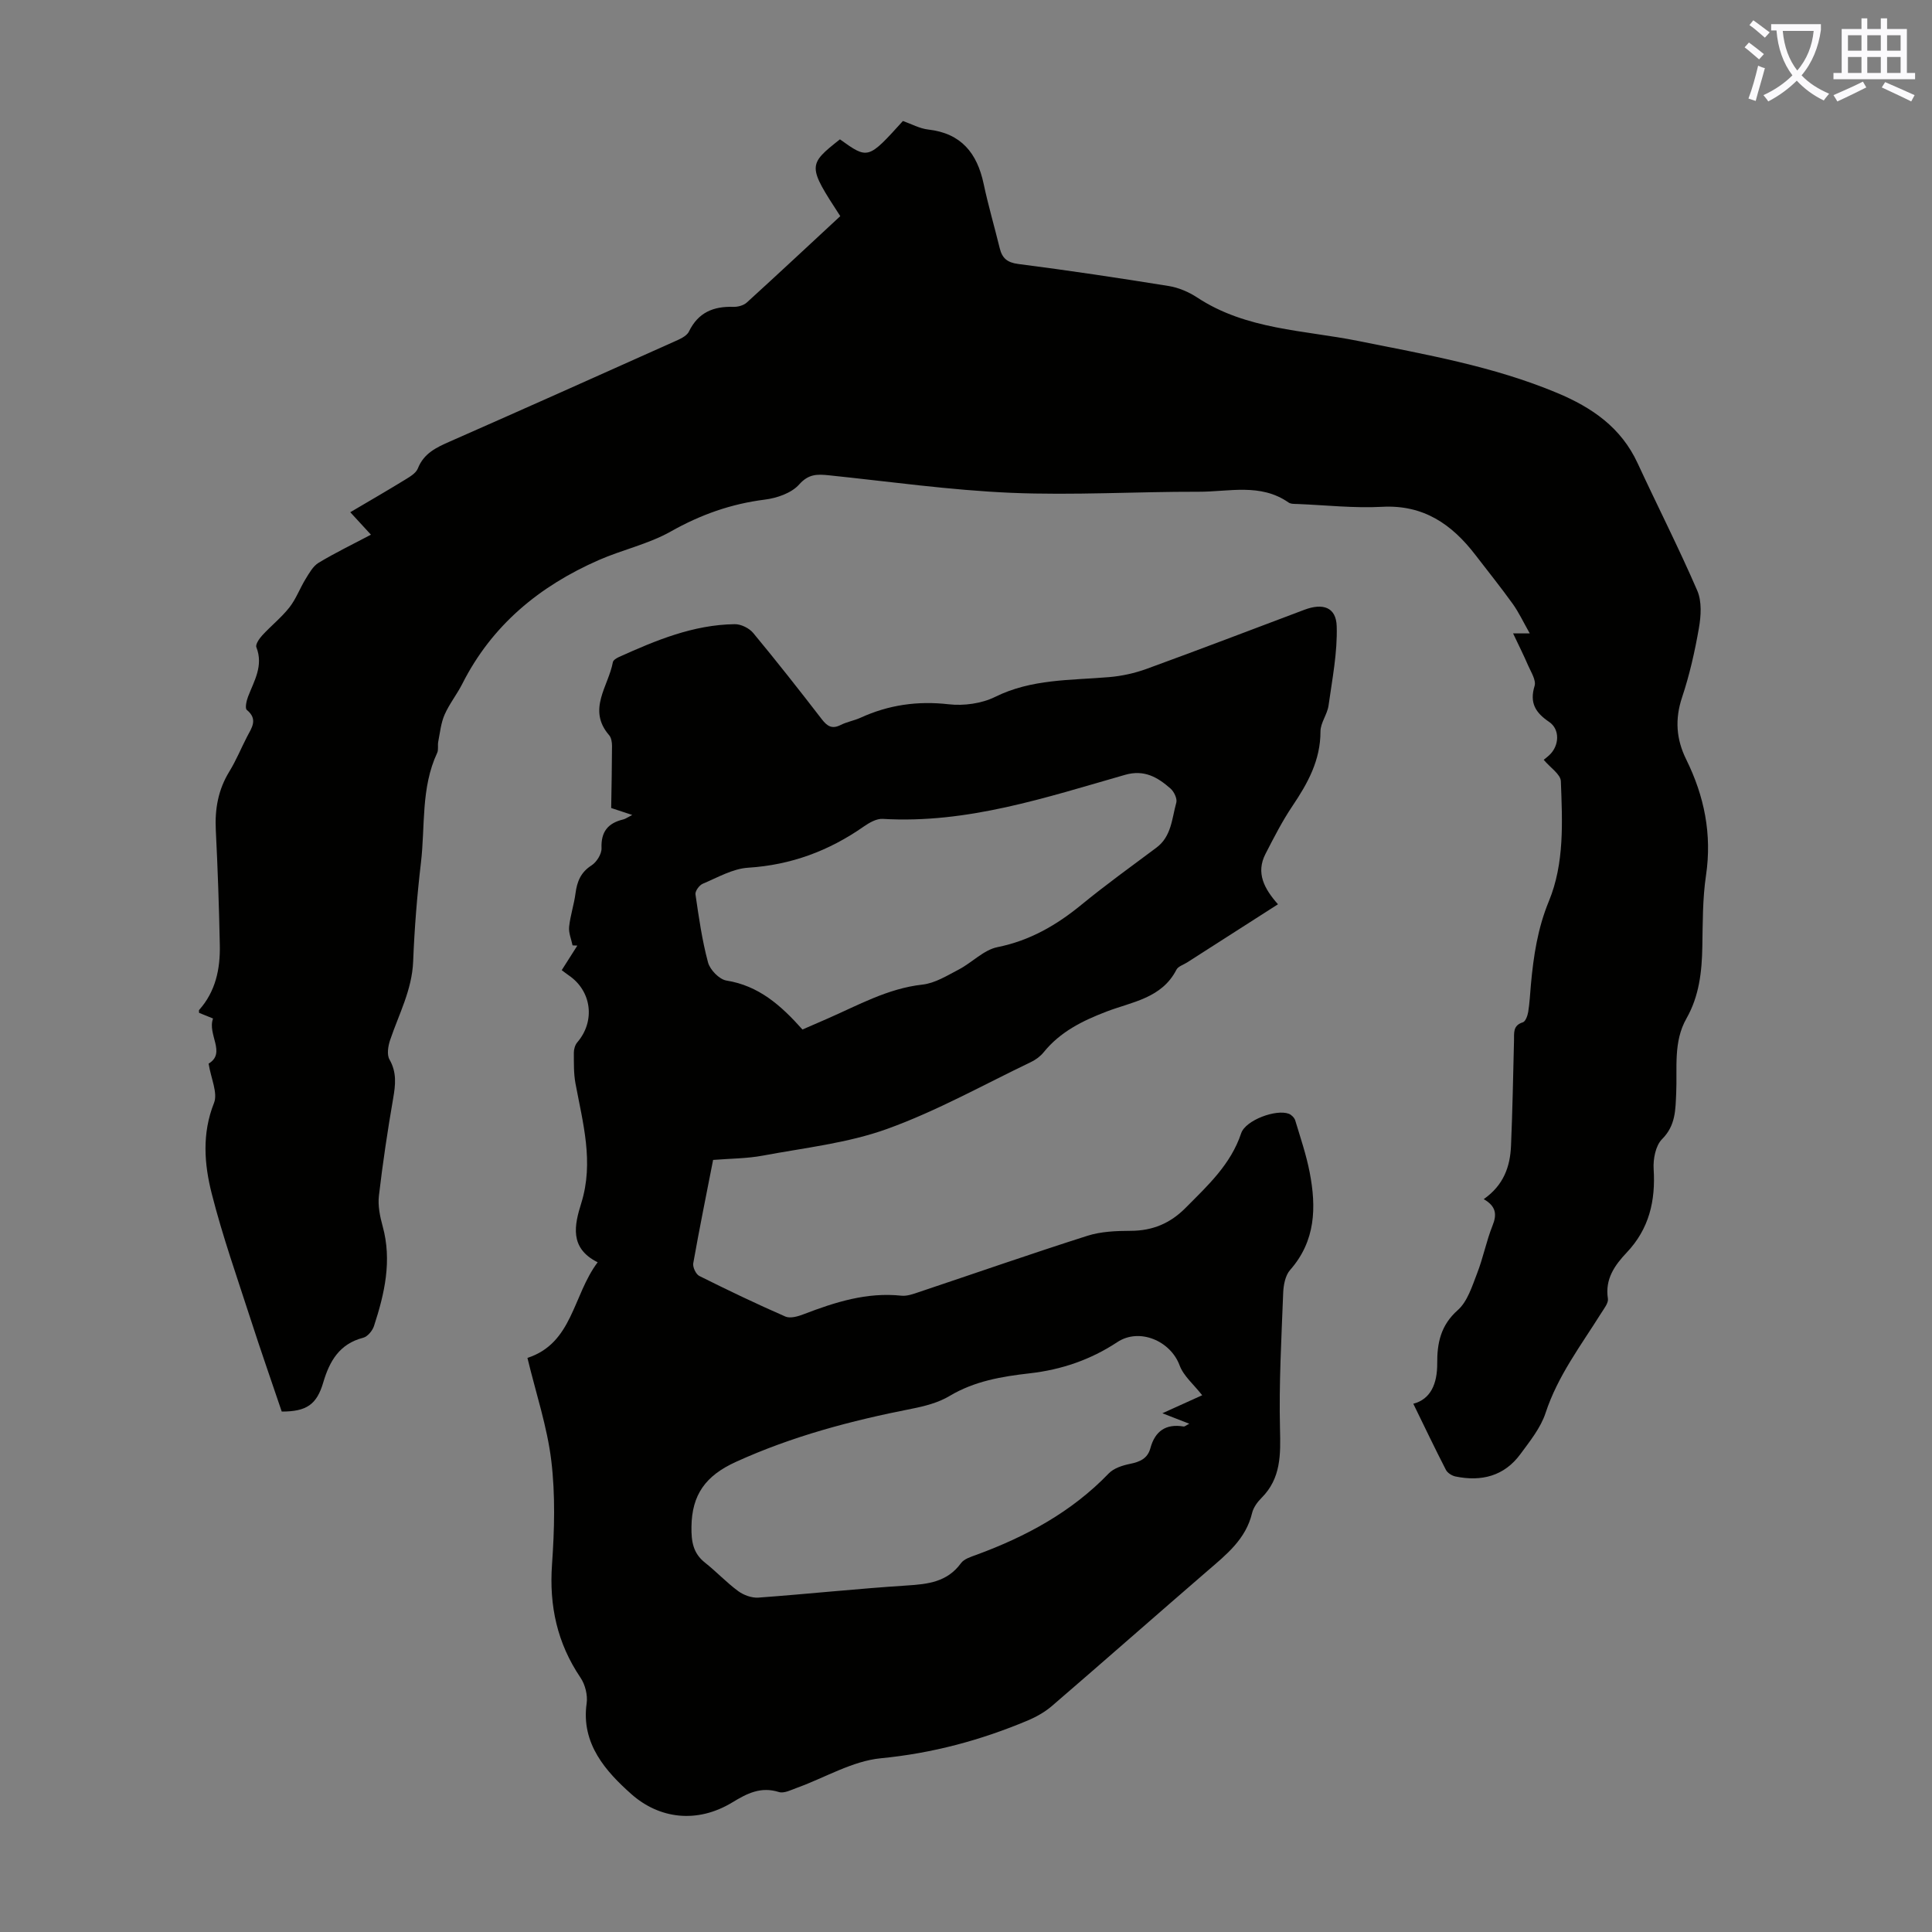 <svg enable-background="new 0 0 400 400" viewBox="0 0 400 400" xmlns="http://www.w3.org/2000/svg"><rect x="0" y="0" width="400" height="400" fill="#808080" stroke="none"/><path d="m362.1 8.8c1.1.8 2.1 1.6 3.1 2.4l-1 1.1c-1.3-1.1-2.3-2-3-2.5zm1.9 4.8c.5.2.9.4 1.4.5-.6 2.3-1.3 4.5-1.9 6.8l-1.5-.5c.8-2.1 1.4-4.3 2-6.8zm-1-9.4c1.3.9 2.4 1.8 3.4 2.5l-1 1.1c-1.4-1.2-2.4-2.1-3.2-2.6zm3.7 2.2v-1.4h10.3v1.2c-.5 3.6-1.8 6.8-4 9.4 1.5 1.6 3.4 2.8 5.7 3.8-.3.4-.7.8-1.1 1.4-2.3-1.1-4.1-2.5-5.6-4.1-1.6 1.6-3.6 3.1-5.9 4.3-.3-.5-.7-.9-1-1.3 2.4-1.1 4.4-2.5 6-4.1-1.9-2.5-3-5.6-3.3-9.3h-1.1zm8.8 0h-6.4c.3 3.3 1.3 6 3 8.2 2-2.3 3.1-5.1 3.4-8.2z" fill="#fbfafc"/><path d="m385.3 3.8h1.3v2.2h2.8v-2.2h1.3v2.2h4.1v9.1h1.7v1.3h-16.9v-1.3h1.7v-9.1h4.1v-2.2zm.4 13.1.7 1.2c-1.8.9-3.8 1.9-6 2.9-.2-.4-.5-.8-.8-1.3 2.3-1 4.3-1.9 6.1-2.8zm-3.1-6.4h2.8v-3.2h-2.8zm0 4.6h2.8v-3.3h-2.8zm4-4.6h2.8v-3.2h-2.8zm0 4.6h2.8v-3.3h-2.8zm3.7 1.9c2.1.9 4.1 1.8 6.1 2.7l-.7 1.3c-2.2-1.1-4.2-2-6.1-2.9zm3.2-9.7h-2.8v3.2h2.8zm-2.8 7.8h2.8v-3.3h-2.8z" fill="#fbfafc"/><g fill="#010100"><path d="m307.19 248.27c4.15-2.91 5.47-6.77 5.65-11.04.31-7.27.44-14.54.62-21.81.04-1.55-.27-3.11 1.83-3.76.55-.17.98-1.37 1.11-2.16.3-1.87.39-3.78.56-5.68.54-5.89 1.39-11.59 3.71-17.22 3.26-7.88 2.8-16.48 2.49-24.85-.05-1.45-2.2-2.82-3.55-4.44.27-.22.73-.57 1.15-.96 2.1-1.95 2.25-5.34-.02-6.88-2.81-1.9-4.11-3.92-3.02-7.46.36-1.18-.76-2.89-1.36-4.28-.92-2.14-1.98-4.23-3.09-6.59h3.45c-1.37-2.42-2.28-4.38-3.52-6.11-2.48-3.45-5.14-6.76-7.73-10.13-4.87-6.35-10.74-10.43-19.31-9.97-5.78.31-11.62-.34-17.43-.58-.66-.03-1.47.03-1.96-.32-5.81-4.05-12.34-2.2-18.58-2.22-12.97-.03-25.96.77-38.89.22-12.61-.54-25.16-2.33-37.73-3.63-2.36-.24-4.17-.29-6.12 1.91-1.58 1.78-4.6 2.82-7.11 3.13-7 .88-13.32 3.13-19.48 6.61-4.61 2.6-10.01 3.76-14.9 5.91-12.24 5.37-22.1 13.45-28.24 25.61-1.11 2.19-2.69 4.16-3.67 6.39-.76 1.73-.95 3.72-1.32 5.61-.15.76.09 1.65-.22 2.31-3.39 7.25-2.46 15.14-3.36 22.75-.8 6.77-1.34 13.59-1.61 20.41-.23 5.9-2.96 10.93-4.77 16.29-.42 1.25-.71 3.02-.13 4.03 1.53 2.68 1.25 5.22.76 8.05-1.16 6.69-2.16 13.41-2.95 20.15-.24 2.05.21 4.28.77 6.3 1.97 7.14.41 13.95-1.79 20.68-.32.98-1.33 2.2-2.25 2.43-4.89 1.26-6.95 4.83-8.25 9.24-1.35 4.59-3.45 6.04-8.6 6.04-2.14-6.34-4.39-12.75-6.47-19.21-2.78-8.6-5.8-17.15-8.02-25.9-1.56-6.14-2.05-12.45.47-18.79.82-2.08-.63-5.05-1.12-8.14 3.7-2.21-.31-6.04.92-9.34-1.07-.44-1.97-.8-2.89-1.17 0-.24-.08-.5.01-.6 3.42-3.84 4.38-8.5 4.28-13.41-.16-7.94-.43-15.88-.83-23.82-.22-4.37.49-8.38 2.81-12.15 1.4-2.28 2.42-4.79 3.65-7.17.97-1.87 2.33-3.62-.04-5.57-.41-.33-.08-1.87.25-2.73 1.27-3.3 3.23-6.41 1.73-10.25-.23-.59.61-1.79 1.22-2.46 1.82-1.98 3.96-3.68 5.61-5.77 1.38-1.75 2.17-3.96 3.35-5.88.76-1.23 1.54-2.67 2.7-3.37 3.43-2.07 7.06-3.82 10.84-5.82-1.43-1.55-2.69-2.92-4.28-4.65 3.92-2.31 7.64-4.46 11.31-6.71 1.01-.62 2.29-1.36 2.68-2.35 1.25-3.16 3.84-4.35 6.66-5.59 15.44-6.8 30.85-13.69 46.24-20.59 1.18-.53 2.73-1.15 3.22-2.16 1.93-3.97 5.07-5.25 9.21-5.12.92.03 2.11-.29 2.77-.89 6.52-5.93 12.95-11.95 19.36-17.89-6.77-10.4-6.77-10.61-.07-15.9 5.82 4.17 5.82 4.17 13.04-3.8 1.7.59 3.43 1.56 5.25 1.77 6.83.78 10.11 4.89 11.46 11.23.95 4.48 2.24 8.88 3.33 13.33.51 2.08 1.54 2.98 3.87 3.28 10.41 1.33 20.79 2.89 31.14 4.56 2.04.33 4.13 1.23 5.87 2.37 10.16 6.7 22.08 6.74 33.39 9.01 13.91 2.8 27.88 5.21 41.11 10.74 7.28 3.04 13.28 7.18 16.69 14.56 4.08 8.81 8.5 17.48 12.35 26.38.97 2.24.78 5.24.34 7.76-.84 4.83-1.93 9.67-3.48 14.32-1.52 4.55-1.22 8.69.86 12.89 3.74 7.58 5.35 15.47 4.09 23.99-.72 4.85-.67 9.82-.76 14.74-.09 5.2-.65 10.24-3.28 14.87-2.76 4.84-1.89 10.23-2.13 15.44-.16 3.46-.09 6.71-2.93 9.56-1.34 1.34-1.87 4.13-1.74 6.19.41 6.58-.92 12.37-5.58 17.29-2.47 2.61-4.53 5.49-3.89 9.54.14.89-.78 2.02-1.36 2.95-4.19 6.7-9.01 13-11.54 20.7-1.01 3.09-3.24 5.85-5.22 8.54-3.35 4.56-8.07 5.73-13.43 4.63-.74-.15-1.66-.73-1.99-1.37-2.31-4.49-4.48-9.04-6.75-13.69 3.6-.93 4.97-4.15 4.95-8.33-.03-4.21.71-7.92 4.25-11.05 2.01-1.78 2.96-4.91 4-7.59 1.26-3.22 1.91-6.67 3.19-9.88.95-2.33.77-4.03-1.81-5.51z"/><path d="m264.59 187.22c-6.42 4.11-12.62 8.08-18.82 12.05-.75.48-1.84.8-2.2 1.49-3.03 5.94-9.23 6.66-14.49 8.68-5 1.92-9.57 4.18-13 8.42-.68.84-1.64 1.55-2.62 2.02-9.87 4.73-19.51 10.14-29.76 13.84-8.19 2.96-17.13 3.92-25.78 5.54-3.27.61-6.66.6-10.28.89-1.4 7.17-2.85 14.27-4.11 21.4-.14.8.55 2.27 1.25 2.62 5.88 2.94 11.81 5.78 17.83 8.41 1.02.44 2.64-.04 3.82-.5 6.51-2.5 13.06-4.58 20.2-3.82 1.15.12 2.42-.34 3.57-.73 11.65-3.9 23.25-7.95 34.96-11.68 2.81-.89 5.94-1.01 8.93-1.02 4.54-.01 8.21-1.55 11.39-4.77 4.57-4.61 9.33-8.96 11.49-15.43.91-2.72 7.26-5.05 9.88-4.03.54.21 1.14.82 1.31 1.36 1.08 3.57 2.29 7.13 3 10.79 1.39 7.22 1.24 14.18-4.06 20.19-1 1.14-1.37 3.13-1.43 4.75-.36 9.38-.89 18.77-.66 28.14.13 5.34.23 10.25-3.85 14.32-.85.85-1.66 1.98-1.93 3.11-1.29 5.41-5.31 8.59-9.22 11.96-10.76 9.29-21.42 18.69-32.2 27.97-1.48 1.28-3.29 2.29-5.1 3.05-9.72 4.08-19.71 6.76-30.34 7.79-5.9.57-11.53 4-17.3 6.09-1.24.45-2.74 1.24-3.81.9-3.74-1.18-6.59.29-9.63 2.14-7.34 4.46-15.17 3.41-20.96-1.75-5.13-4.57-10.42-10.34-9.21-18.75.24-1.69-.3-3.88-1.27-5.31-4.83-7.15-6.51-14.87-5.9-23.46.5-7.13.7-14.4-.15-21.46-.85-7.05-3.17-13.93-4.94-21.29 9.38-3.05 9.37-12.94 14.54-19.8-5.92-2.94-4.8-7.74-3.39-12.26 2.64-8.48.32-16.58-1.21-24.8-.38-2.07-.32-4.23-.33-6.35 0-.71.25-1.58.7-2.11 3.78-4.39 3.01-10.65-1.77-13.89-.45-.3-.87-.65-1.44-1.07 1.12-1.77 2.18-3.42 3.23-5.08-.33-.02-.66-.04-.99-.05-.26-1.28-.84-2.6-.71-3.85.24-2.32 1.02-4.59 1.32-6.91.32-2.44 1.08-4.37 3.32-5.8 1.05-.67 2.11-2.36 2.07-3.54-.14-3.42 1.32-5.21 4.48-5.97.47-.11.89-.43 1.88-.93-2.1-.7-3.64-1.2-4.36-1.44.07-4.54.16-8.7.17-12.86 0-.75-.14-1.7-.6-2.22-4.59-5.31-.13-10.13.78-15.12.08-.42.75-.83 1.23-1.05 7.66-3.46 15.42-6.7 24-6.81 1.29-.02 3 .82 3.83 1.83 4.86 5.86 9.56 11.84 14.21 17.87 1.14 1.47 2.13 2.06 3.91 1.16 1.28-.65 2.77-.89 4.09-1.49 5.82-2.66 11.8-3.52 18.23-2.79 3.15.36 6.84-.14 9.65-1.53 7.55-3.74 15.6-3.41 23.58-4.09 2.63-.22 5.3-.81 7.78-1.71 10.92-3.98 21.77-8.13 32.65-12.23 3.85-1.45 6.58-.54 6.7 3.4.17 5.46-.93 10.97-1.69 16.43-.26 1.83-1.67 3.58-1.67 5.36.01 5.95-2.62 10.71-5.8 15.43-2.11 3.13-3.84 6.53-5.57 9.89-2.07 3.99-.24 7.28 2.57 10.46zm-15.69 101.65c-1.75-2.24-3.85-3.97-4.67-6.17-1.88-5.1-8.34-7.85-12.9-4.83-5.54 3.66-11.59 5.72-18.13 6.46-5.79.66-11.43 1.6-16.6 4.69-2.32 1.39-5.15 2.12-7.85 2.65-12.52 2.46-24.73 5.68-36.44 11.02-6.24 2.85-9.07 6.78-9.15 13.42-.04 3 .31 5.45 2.8 7.42 2.37 1.87 4.45 4.11 6.87 5.89 1.13.83 2.8 1.44 4.17 1.35 10.26-.75 20.49-1.85 30.75-2.51 4.39-.28 8.37-.72 11.21-4.62.64-.89 2.05-1.31 3.19-1.73 10.28-3.78 19.71-8.86 27.41-16.86 1.05-1.09 2.87-1.66 4.43-1.98 2.03-.41 3.6-1.1 4.18-3.22.96-3.55 3.19-5.12 6.88-4.51.23.04.5-.23 1.18-.57-1.91-.74-3.45-1.34-5.57-2.17 3.29-1.5 5.98-2.71 8.24-3.73zm-82.76-75.72c1.82-.79 3.45-1.51 5.08-2.21 6.43-2.8 12.55-6.29 19.77-7.09 2.6-.29 5.12-1.87 7.53-3.13 2.75-1.44 5.15-4.06 8.02-4.63 6.72-1.36 12.21-4.55 17.39-8.8 5.02-4.11 10.29-7.91 15.49-11.79 3.14-2.34 3.2-6.04 4.12-9.32.23-.82-.47-2.29-1.21-2.93-2.65-2.32-5.41-3.97-9.39-2.83-16.41 4.69-32.7 10.16-50.18 9.12-1.28-.08-2.78.79-3.92 1.58-7.21 5.04-15.06 7.97-23.95 8.53-3.19.2-6.32 2.03-9.39 3.32-.72.3-1.61 1.53-1.51 2.2.69 4.73 1.36 9.49 2.6 14.09.41 1.53 2.32 3.5 3.8 3.75 6.7 1.07 11.29 5.13 15.75 10.14z"/></g></svg>